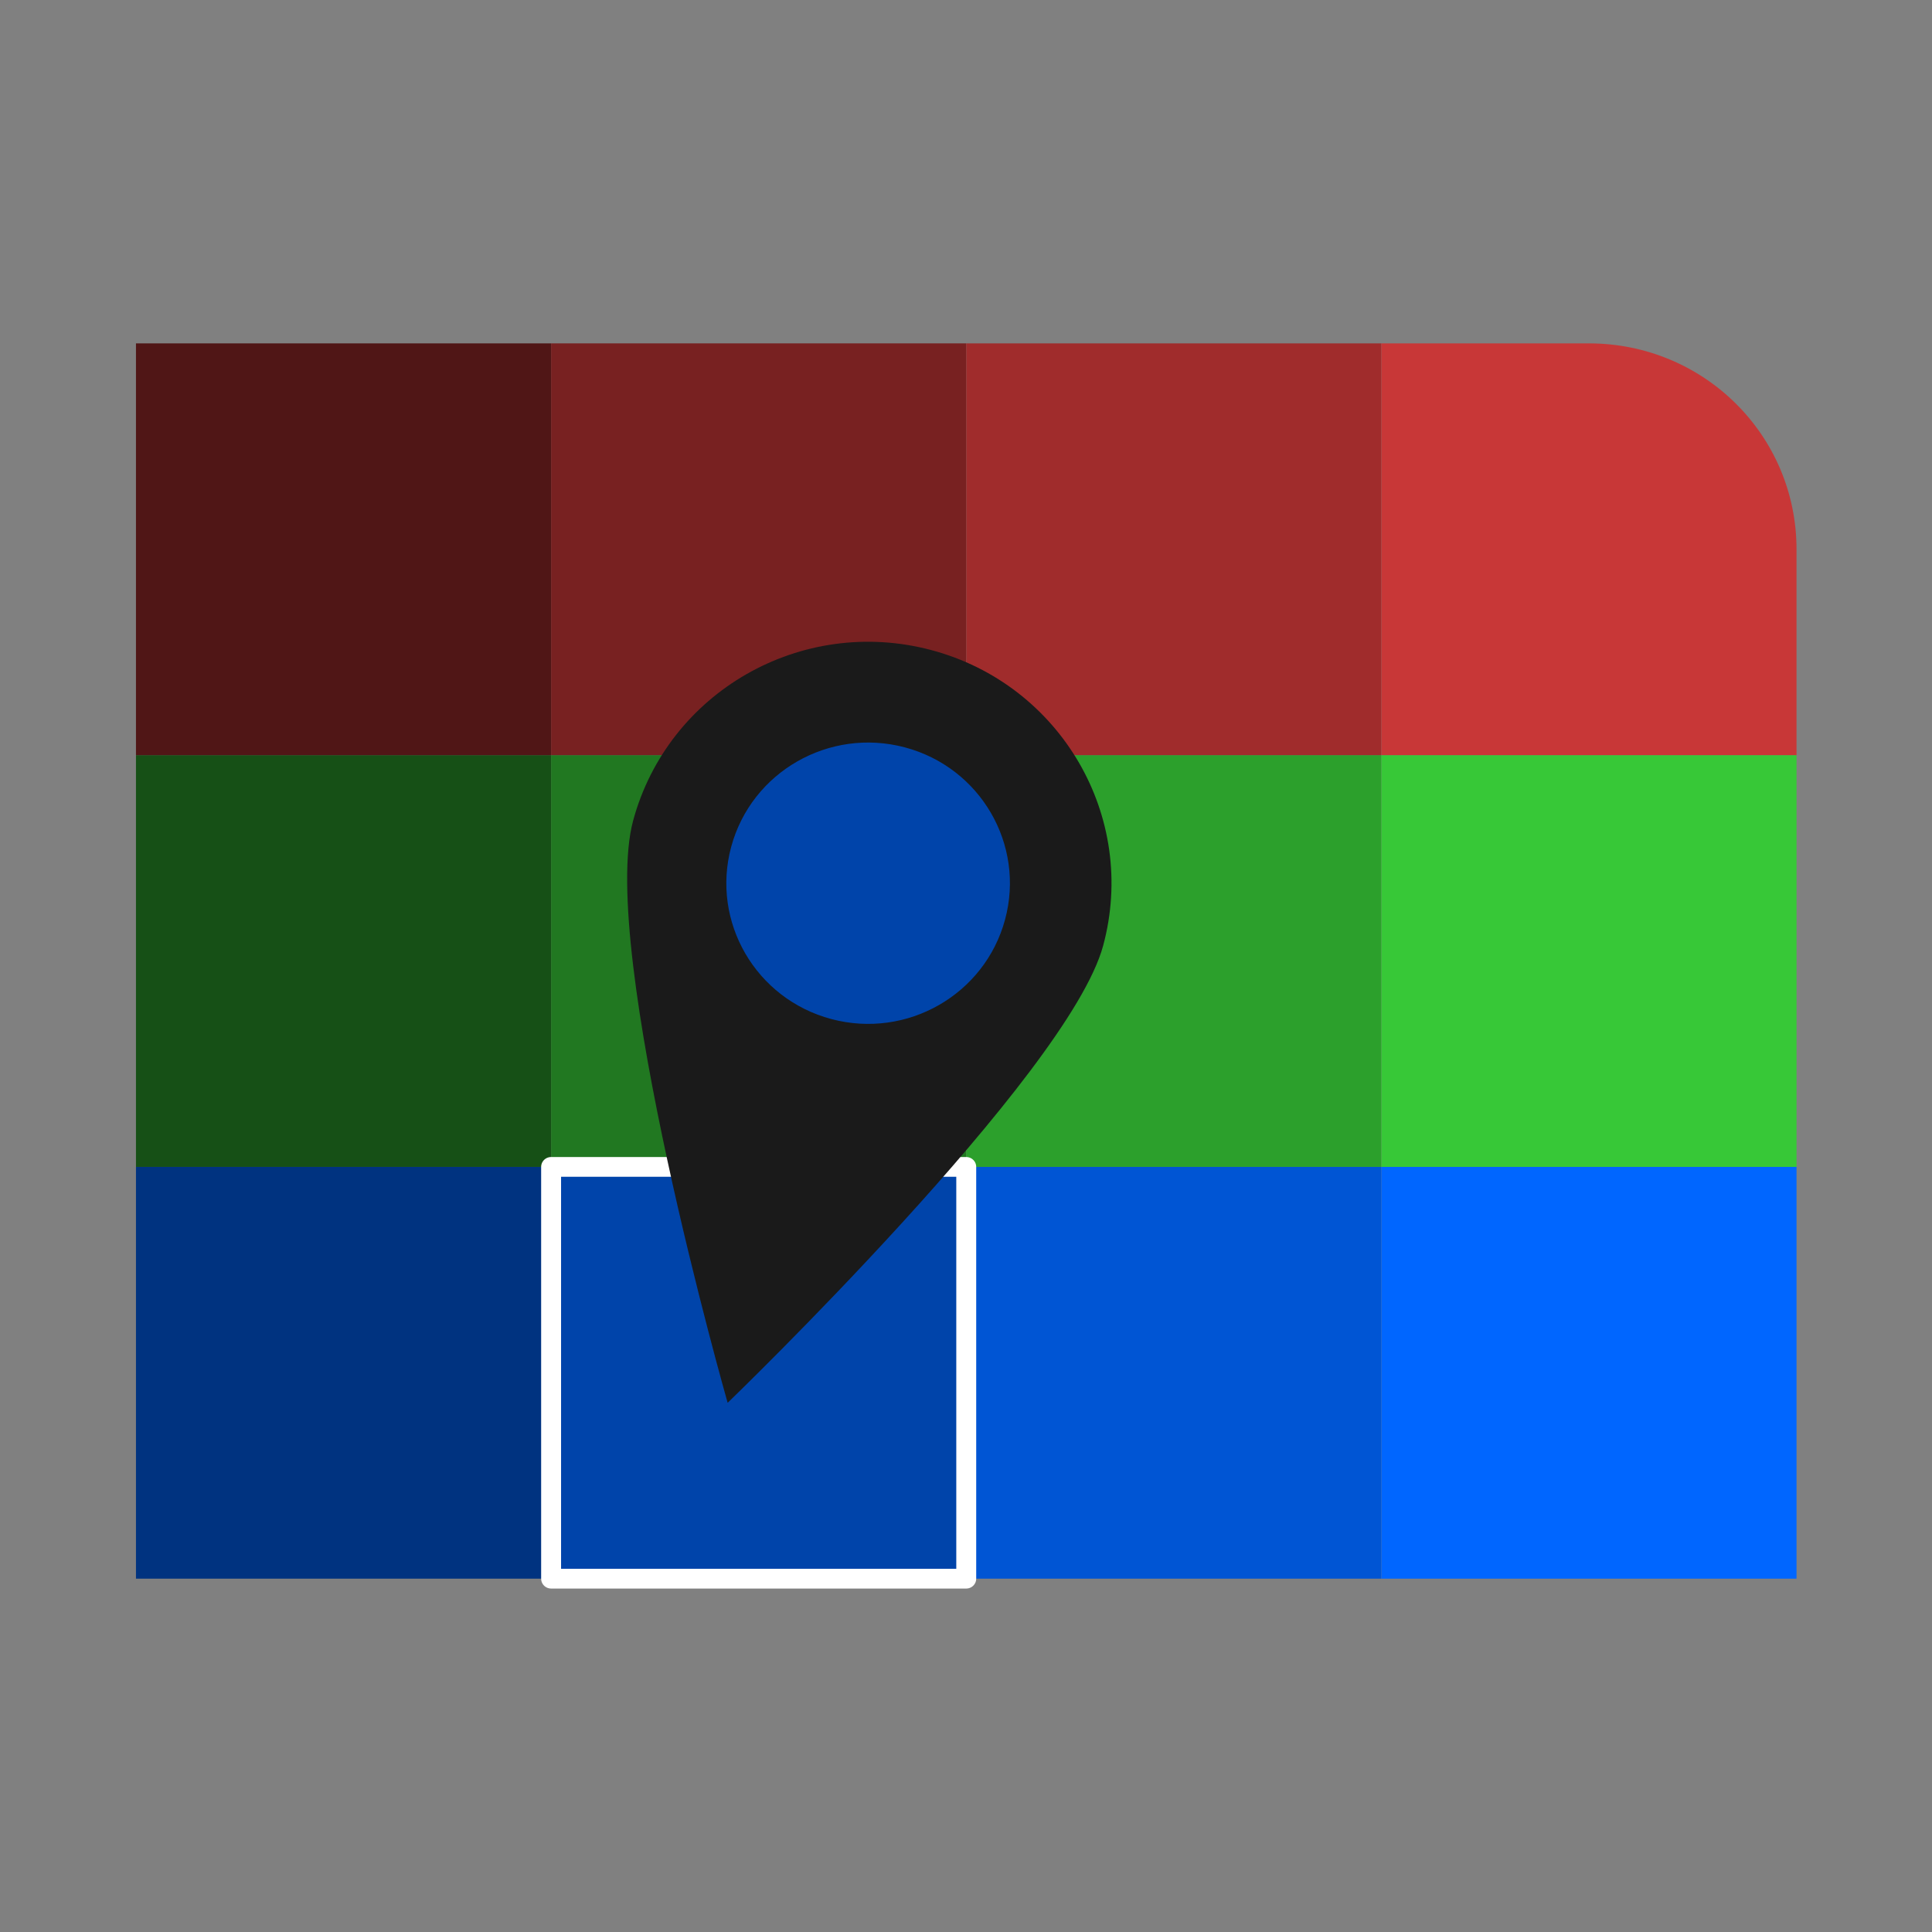<?xml version="1.0" encoding="UTF-8" standalone="no"?>
<!-- Created with Inkscape (http://www.inkscape.org/) -->

<svg
   width="512"
   height="512"
   viewBox="0 0 512 512"
   version="1.1"
   id="svg1"
   inkscape:version="1.3.2 (091e20ef0f, 2023-11-25)"
   sodipodi:docname="icon.svg"
   xmlns:inkscape="http://www.inkscape.org/namespaces/inkscape"
   xmlns:sodipodi="http://sodipodi.sourceforge.net/DTD/sodipodi-0.dtd"
   xmlns="http://www.w3.org/2000/svg"
   xmlns:svg="http://www.w3.org/2000/svg">
  <rect x="0" y="0" width="512" height="512" fill="#808080" stroke="none"/>
  <sodipodi:namedview
     id="namedview1"
     pagecolor="#505050"
     bordercolor="#eeeeee"
     borderopacity="1"
     inkscape:showpageshadow="0"
     inkscape:pageopacity="0"
     inkscape:pagecheckerboard="0"
     inkscape:deskcolor="#505050"
     inkscape:document-units="px"
     inkscape:zoom="0.7096141"
     inkscape:cx="232.52075"
     inkscape:cy="220.54241"
     inkscape:window-width="1702"
     inkscape:window-height="781"
     inkscape:window-x="20"
     inkscape:window-y="20"
     inkscape:window-maximized="0"
     inkscape:current-layer="layer1"/>
  <defs
     id="defs1"/>
  <g
     inkscape:label="Layer 1"
     inkscape:groupmode="layer"
     id="layer1">
    <g
       id="g5"
       inkscape:label="green"
       transform="matrix(1.719,0,0,1.705,-187.437,-311.379)">
      <rect
         style="fill:#165016;stroke-width:0.991"
         id="rect3"
         width="64"
         height="64"
         x="130"
         y="300"
         inkscape:label="rect3"/>
      <rect
         style="fill:#217821;stroke-width:0.991"
         id="rect2"
         width="64"
         height="64"
         x="194"
         y="300"
         inkscape:label="rect2"/>
      <rect
         style="fill:#2ca02c;stroke-width:0.991"
         id="rect4"
         width="64"
         height="64"
         x="258"
         y="300"/>
      <rect
         style="fill:#37c837;stroke-width:0.991"
         id="rect5"
         width="64"
         height="64"
         x="322"
         y="300"
         inkscape:label="rect5"/>
    </g>
    <g
       id="g13"
       inkscape:label="red"
       transform="matrix(1.719,0,0,1.705,-187.437,-420.501)">
      <rect
         style="fill:#501616;stroke-width:0.991"
         id="rect10"
         width="64"
         height="64"
         x="130"
         y="300"
         inkscape:label="rect3"/>
      <rect
         style="fill:#782121;stroke-width:0.991"
         id="rect11"
         width="64"
         height="64"
         x="194"
         y="300"
         inkscape:label="rect2"/>
      <rect
         style="fill:#a02c2c;stroke-width:0.991"
         id="rect12"
         width="64"
         height="64"
         x="258"
         y="300"/>
      <path
         id="rect13"
         style="fill:#c83737;stroke-width:0.991"
         inkscape:label="rect5"
         d="m 321.999,300 v 64.001 h 64.001 v -31.983 C 386,314.28 371.72,300 353.982,300 Z"/>
    </g>
    <g
       id="g9"
       inkscape:label="blue"
       transform="matrix(1.719,0,0,1.705,-187.437,-202.258)">
      <rect
         style="fill:#003380;stroke-width:0.991"
         id="rect7"
         width="64"
         height="64"
         x="130"
         y="300"
         inkscape:label="rect3"/>
      <rect
         style="fill:#0055d4;stroke-width:0.991"
         id="rect8"
         width="64"
         height="64"
         x="258"
         y="300"/>
      <rect
         style="fill:#0066ff;stroke-width:0.991"
         id="rect9"
         width="64"
         height="64"
         x="322"
         y="300"
         ry="0"/>
      <rect
         style="fill:#0044aa;stroke:#ffffff;stroke-width:3.072;stroke-linejoin:round;stroke-dasharray:none;stroke-dashoffset:0;stroke-opacity:1"
         id="rect6"
         width="64"
         height="64"
         x="194"
         y="300"
         inkscape:label="selected"/>
    </g>
    <g
       id="g14"
       transform="matrix(1.275,0.339,-0.342,1.265,-76.551,-77.416)"
       inkscape:label="picker">
      <path
         id="path2"
         style="fill:#1a1a1a"
         d="m 334.82,169.592 c 0,26.978 -48.849,108.849 -48.849,108.849 0,0 -48.849,-81.87 -48.849,-108.849 0,-26.978 21.87,-48.849 48.849,-48.849 26.978,0 48.849,21.87 48.849,48.849 z"
         sodipodi:nodetypes="scsss"/>
      <circle
         style="fill:#0044aa;stroke-width:0.583"
         id="circle2"
         cx="285.971"
         cy="169.592"
         r="28.46"
         inkscape:label="circle2"/>
    </g>
  </g>
</svg>
